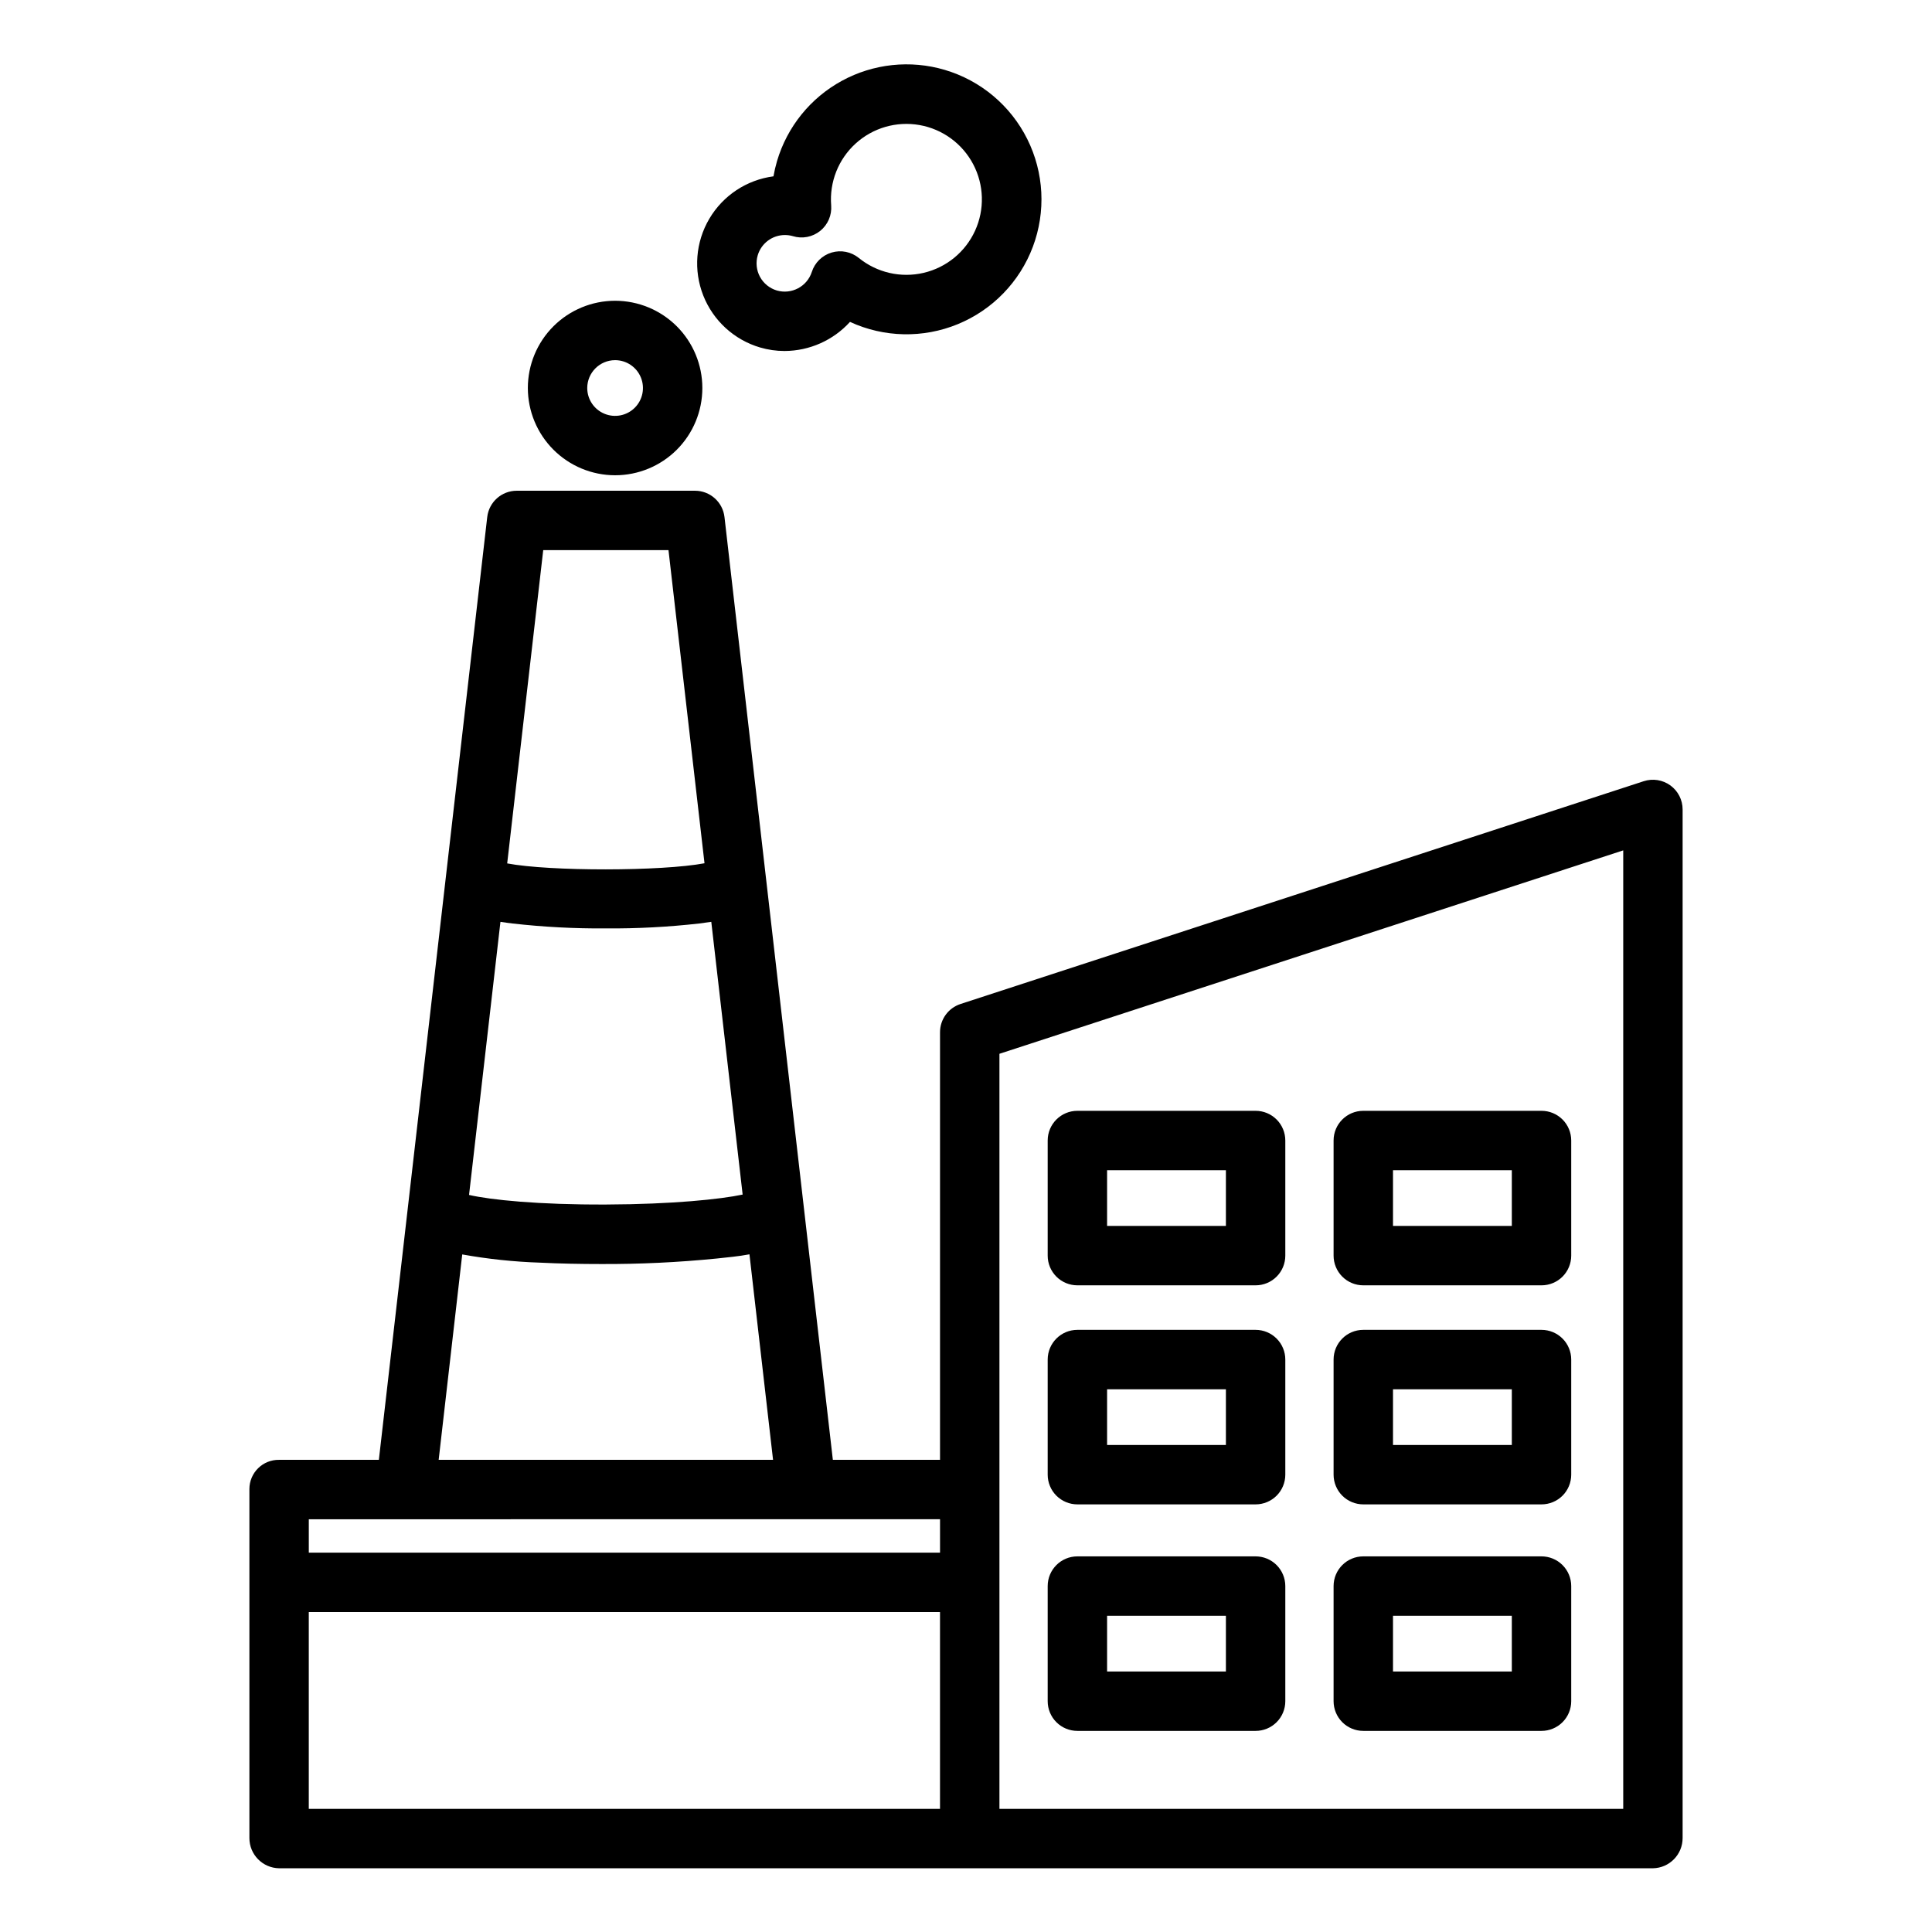 <?xml version="1.0" encoding="UTF-8"?>
<!-- The Best Svg Icon site in the world: iconSvg.co, Visit us! https://iconsvg.co -->
<svg fill="#000000" width="800px" height="800px" version="1.1" viewBox="144 144 512 512" xmlns="http://www.w3.org/2000/svg">
 <g>
  <path d="m345.42 236.08c2.106 0.621 4.285 0.938 6.481 0.938 6.609-0.02 12.91-2.82 17.355-7.711 9.027 4.16 19.375 4.379 28.566 0.602 9.191-3.777 16.398-11.203 19.895-20.508 3.492-9.301 2.961-19.641-1.473-28.531-4.43-8.895-12.363-15.543-21.895-18.355-9.098-2.684-18.891-1.645-27.223 2.891-8.332 4.535-14.52 12.191-17.207 21.289-0.391 1.328-0.703 2.676-0.941 4.035-7.098 0.934-13.375 5.082-17.008 11.254-3.637 6.168-4.223 13.668-1.598 20.332 2.629 6.66 8.18 11.738 15.047 13.766zm-0.617-24.422c0.949-3.191 3.887-5.379 7.215-5.371 0.68 0 1.355 0.09 2.012 0.27l0.09 0.027c2.492 0.766 5.203 0.242 7.238-1.391 2.031-1.637 3.121-4.172 2.91-6.769-0.488-6.172 1.902-12.223 6.484-16.387 4.578-4.164 10.828-5.973 16.926-4.898 6.094 1.074 11.352 4.91 14.23 10.387 2.883 5.481 3.066 11.984 0.496 17.613-2.57 5.633-7.602 9.758-13.629 11.168-6.027 1.414-12.367-0.043-17.176-3.941-2.016-1.645-4.715-2.184-7.211-1.441-2.492 0.742-4.461 2.668-5.254 5.148-1.258 3.863-5.352 6.035-9.258 4.91-1.91-0.562-3.516-1.863-4.469-3.609-0.949-1.75-1.168-3.805-0.605-5.715z"/>
  <path d="m307.01 269.95c6.133 0 12.012-2.434 16.352-6.769 4.336-4.34 6.769-10.219 6.769-16.352s-2.434-12.016-6.769-16.352c-4.34-4.336-10.219-6.773-16.352-6.773-6.133 0-12.016 2.438-16.352 6.773-4.336 4.336-6.773 10.219-6.773 16.352 0.008 6.129 2.445 12.008 6.781 16.344 4.332 4.332 10.211 6.773 16.344 6.777zm0-30.504c2.984 0 5.676 1.801 6.816 4.559 1.145 2.758 0.512 5.93-1.598 8.043-2.113 2.109-5.285 2.742-8.043 1.598-2.758-1.141-4.559-3.832-4.559-6.816 0.004-4.074 3.309-7.379 7.383-7.383z"/>
  <path d="m217.96 639.11h364.08c4.379-0.074 7.883-3.652 7.871-8.031v-272.57 0.004c0-2.523-1.207-4.891-3.246-6.371-2.043-1.48-4.668-1.895-7.066-1.113l-181.05 59.039c-3.242 1.059-5.434 4.078-5.434 7.484v113.32h-28.402l-28.719-249.85c-0.457-3.973-3.82-6.973-7.82-6.973h-47.234c-4 0-7.363 3-7.82 6.973l-28.719 249.85h-26.438c-2.07-0.035-4.07 0.758-5.547 2.211-1.48 1.449-2.316 3.43-2.324 5.5v92.496c-0.012 4.379 3.492 7.957 7.871 8.031zm7.871-67.895h167.28v52.152h-167.28zm183.03-147.95 165.31-53.906v254.01h-165.31zm-132.24-34.969c1.145 0.18 2.227 0.32 3.18 0.441v-0.004c8.219 0.93 16.484 1.367 24.758 1.305 8.27 0.062 16.539-0.375 24.758-1.305 0.953-0.121 2.035-0.262 3.18-0.441l8.309 72.281c-5.871 1.242-18.523 2.566-36.121 2.637-18.137 0.078-30.715-1.242-36.383-2.539zm11.34-98.508h33.195l9.543 82.984c-11.262 2.137-41.027 2.176-52.289 0.039zm-21.465 186.65c6.824 1.227 13.727 1.953 20.656 2.18 5.16 0.258 10.645 0.363 16.141 0.363 10.254 0.043 20.504-0.445 30.707-1.465 2.633-0.289 5.648-0.547 8.613-1.109l6.254 54.465h-88.617zm126.62 70.176v8.855l-167.28 0.004v-8.855z"/>
  <path d="m484.62 504.3c0-2.09-0.828-4.094-2.305-5.566-1.477-1.477-3.477-2.309-5.566-2.309h-47.23c-4.348 0-7.871 3.527-7.871 7.875v30.504c0 2.086 0.828 4.09 2.305 5.566 1.477 1.473 3.477 2.305 5.566 2.305h47.23c2.09 0 4.09-0.832 5.566-2.305 1.477-1.477 2.305-3.481 2.305-5.566zm-15.742 22.633-31.488-0.004v-14.758h31.488z"/>
  <path d="m560.39 504.3c0-2.09-0.828-4.094-2.305-5.566-1.477-1.477-3.481-2.309-5.566-2.309h-47.234c-4.348 0-7.871 3.527-7.871 7.875v30.504c0 2.086 0.832 4.09 2.305 5.566 1.477 1.473 3.481 2.305 5.566 2.305h47.234c2.086 0 4.09-0.832 5.566-2.305 1.477-1.477 2.305-3.481 2.305-5.566zm-15.742 22.633-31.488-0.004v-14.758h31.488z"/>
  <path d="m560.39 446.25c0-2.086-0.828-4.09-2.305-5.566-1.477-1.477-3.481-2.305-5.566-2.305h-47.234c-4.348 0-7.871 3.523-7.871 7.871v30.504c0 2.09 0.832 4.09 2.305 5.566 1.477 1.477 3.481 2.305 5.566 2.305h47.234c2.086 0 4.09-0.828 5.566-2.305 1.477-1.477 2.305-3.477 2.305-5.566zm-15.742 22.633h-31.488v-14.762h31.488z"/>
  <path d="m484.62 446.25c0-2.086-0.828-4.09-2.305-5.566-1.477-1.477-3.477-2.305-5.566-2.305h-47.23c-4.348 0-7.871 3.523-7.871 7.871v30.504c0 2.09 0.828 4.09 2.305 5.566 1.477 1.477 3.477 2.305 5.566 2.305h47.23c2.09 0 4.09-0.828 5.566-2.305 1.477-1.477 2.305-3.477 2.305-5.566zm-15.742 22.633h-31.488v-14.762h31.488z"/>
  <path d="m484.62 564.33c0-2.09-0.828-4.09-2.305-5.566-1.477-1.477-3.477-2.309-5.566-2.309h-47.23c-4.348 0-7.871 3.527-7.871 7.875v30.504c0 2.086 0.828 4.09 2.305 5.566 1.477 1.477 3.477 2.305 5.566 2.305h47.23c2.09 0 4.09-0.828 5.566-2.305 1.477-1.477 2.305-3.481 2.305-5.566zm-15.742 22.633h-31.488v-14.762h31.488z"/>
  <path d="m560.39 564.33c0-2.09-0.828-4.09-2.305-5.566-1.477-1.477-3.481-2.309-5.566-2.309h-47.234c-4.348 0-7.871 3.527-7.871 7.875v30.504c0 2.086 0.832 4.09 2.305 5.566 1.477 1.477 3.481 2.305 5.566 2.305h47.234c2.086 0 4.09-0.828 5.566-2.305 1.477-1.477 2.305-3.481 2.305-5.566zm-15.742 22.633h-31.488v-14.762h31.488z"/>
 </g>
</svg>
